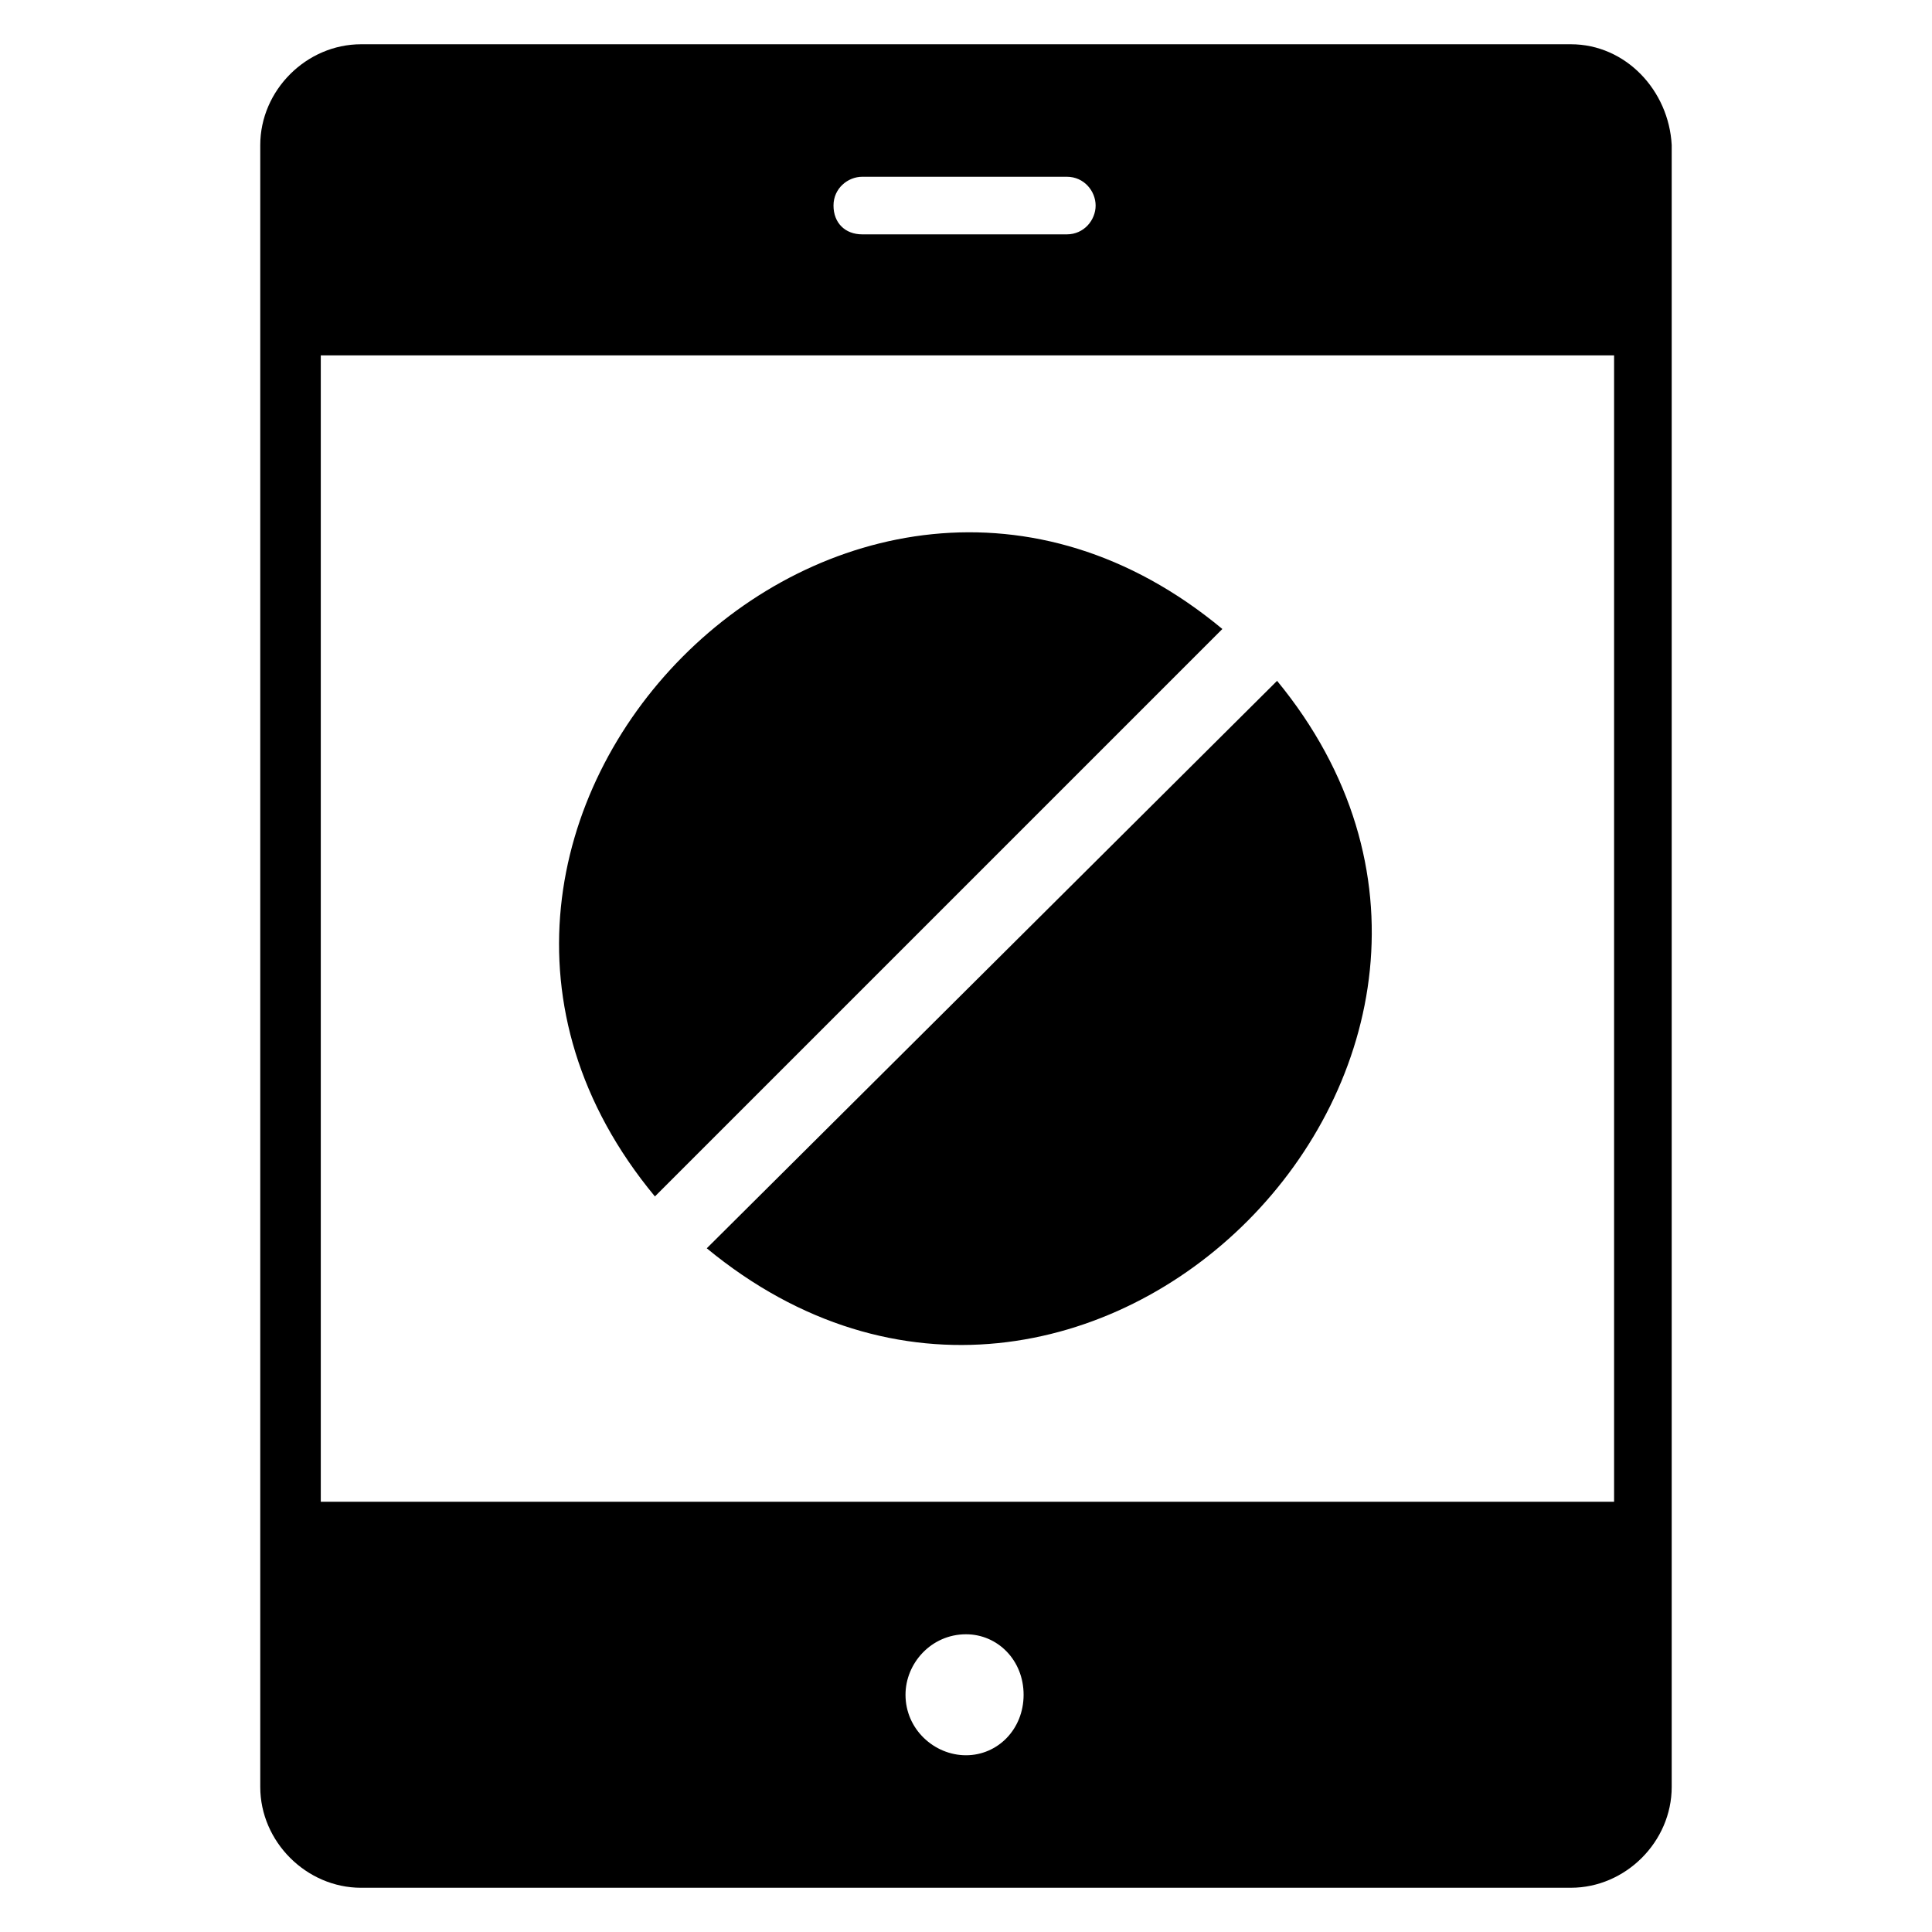 <?xml version="1.0" encoding="UTF-8"?>
<!-- Uploaded to: ICON Repo, www.svgrepo.com, Generator: ICON Repo Mixer Tools -->
<svg fill="#000000" width="800px" height="800px" version="1.1" viewBox="144 144 512 512" xmlns="http://www.w3.org/2000/svg">
 <g>
  <path d="m560.3 155.73h-320.61c-14.504 0-26.719 12.215-26.719 26.719v435.11c0 14.504 12.215 26.719 26.719 26.719l320.61-0.004c14.504 0 26.719-12.215 26.719-26.719v-435.11c-0.766-14.5-12.215-26.715-26.719-26.715zm-187.78 35.113h54.199c4.582 0 7.633 3.816 7.633 7.633s-3.055 7.633-7.633 7.633h-54.199c-4.582 0-7.633-3.055-7.633-7.633-0.004-4.578 3.816-7.633 7.633-7.633zm27.48 418.32c-8.398 0-16.031-6.871-16.031-16.031 0-8.398 6.871-16.031 16.031-16.031 8.398 0 15.266 6.871 15.266 16.031s-6.871 16.031-15.266 16.031zm170.99-67.176h-341.98v-303.81h342.74v303.81z"/>
  <path d="m467.94 310.69c-99.234-82.441-232.06 51.906-150.38 150.38z"/>
  <path d="m482.44 324.43-151.14 150.38c100 82.445 232.06-51.906 151.14-150.38z"/>
 </g>
</svg>